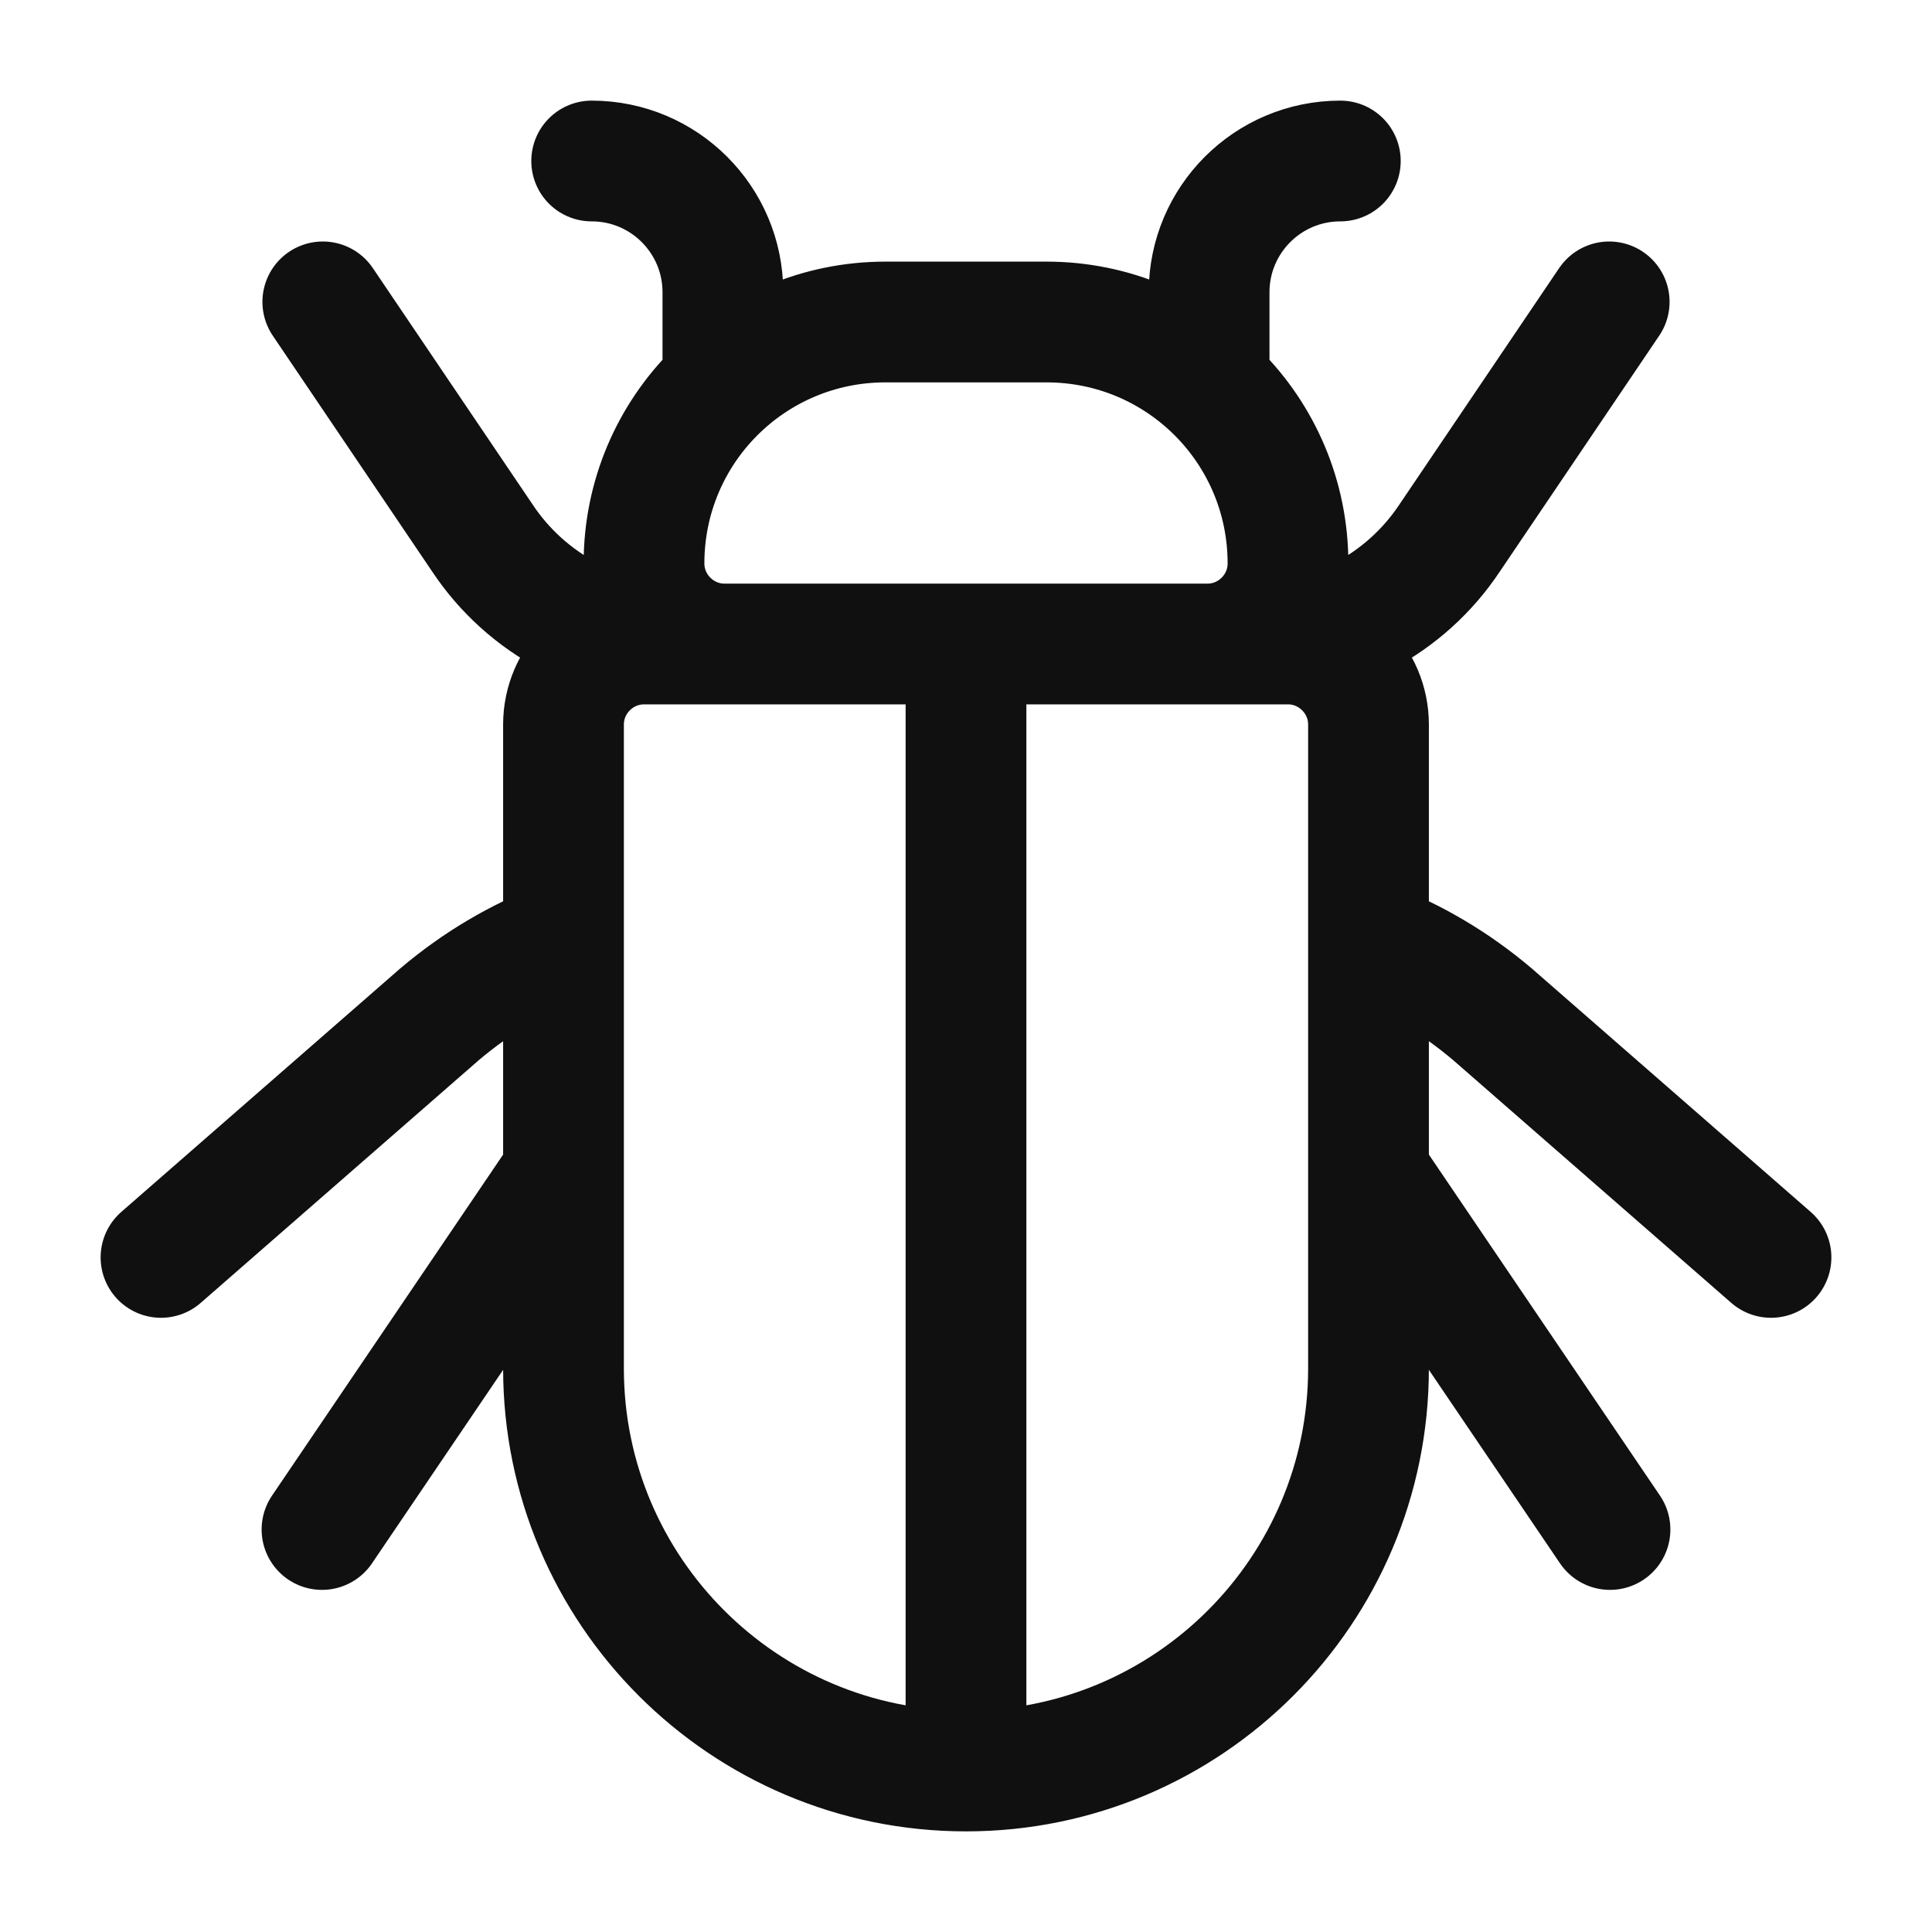 <svg width="24" height="24" fill="none" xmlns="http://www.w3.org/2000/svg"><g clip-path="url(#clip0_323_1750)"><path d="M12 22c2.76 0 5-2.24 5-5V9c0-.55-.45-1-1-1H8c-.55 0-1 .45-1 1v8c0 2.76 2.24 5 5 5zm0 0V8M8.98 4.5v-.87c0-.9-.73-1.63-1.63-1.63m7.67 2.5v-.87c0-.9.73-1.63 1.63-1.63M12 8H8.47c-1 0-1.93-.49-2.48-1.32L4.01 3.75M12 8h3.53c1 0 1.93-.49 2.48-1.32l1.98-2.93m-13.11 11L4 19m13.12-4.25L20 19M7 11.69c-.56.21-1.08.52-1.54.91L2 15.62m15-3.93c.56.21 1.08.52 1.54.91L22 15.62M11 4h2c1.66 0 3 1.34 3 3 0 .55-.45 1-1 1H9c-.55 0-1-.45-1-1 0-1.66 1.34-3 3-3z" stroke="#101010" stroke-width="1.5" stroke-linecap="round" stroke-linejoin="round"/></g><defs><clipPath id="clip0_323_1750"><path fill="#fff" d="M0 0h24v24H0z"/></clipPath></defs></svg>